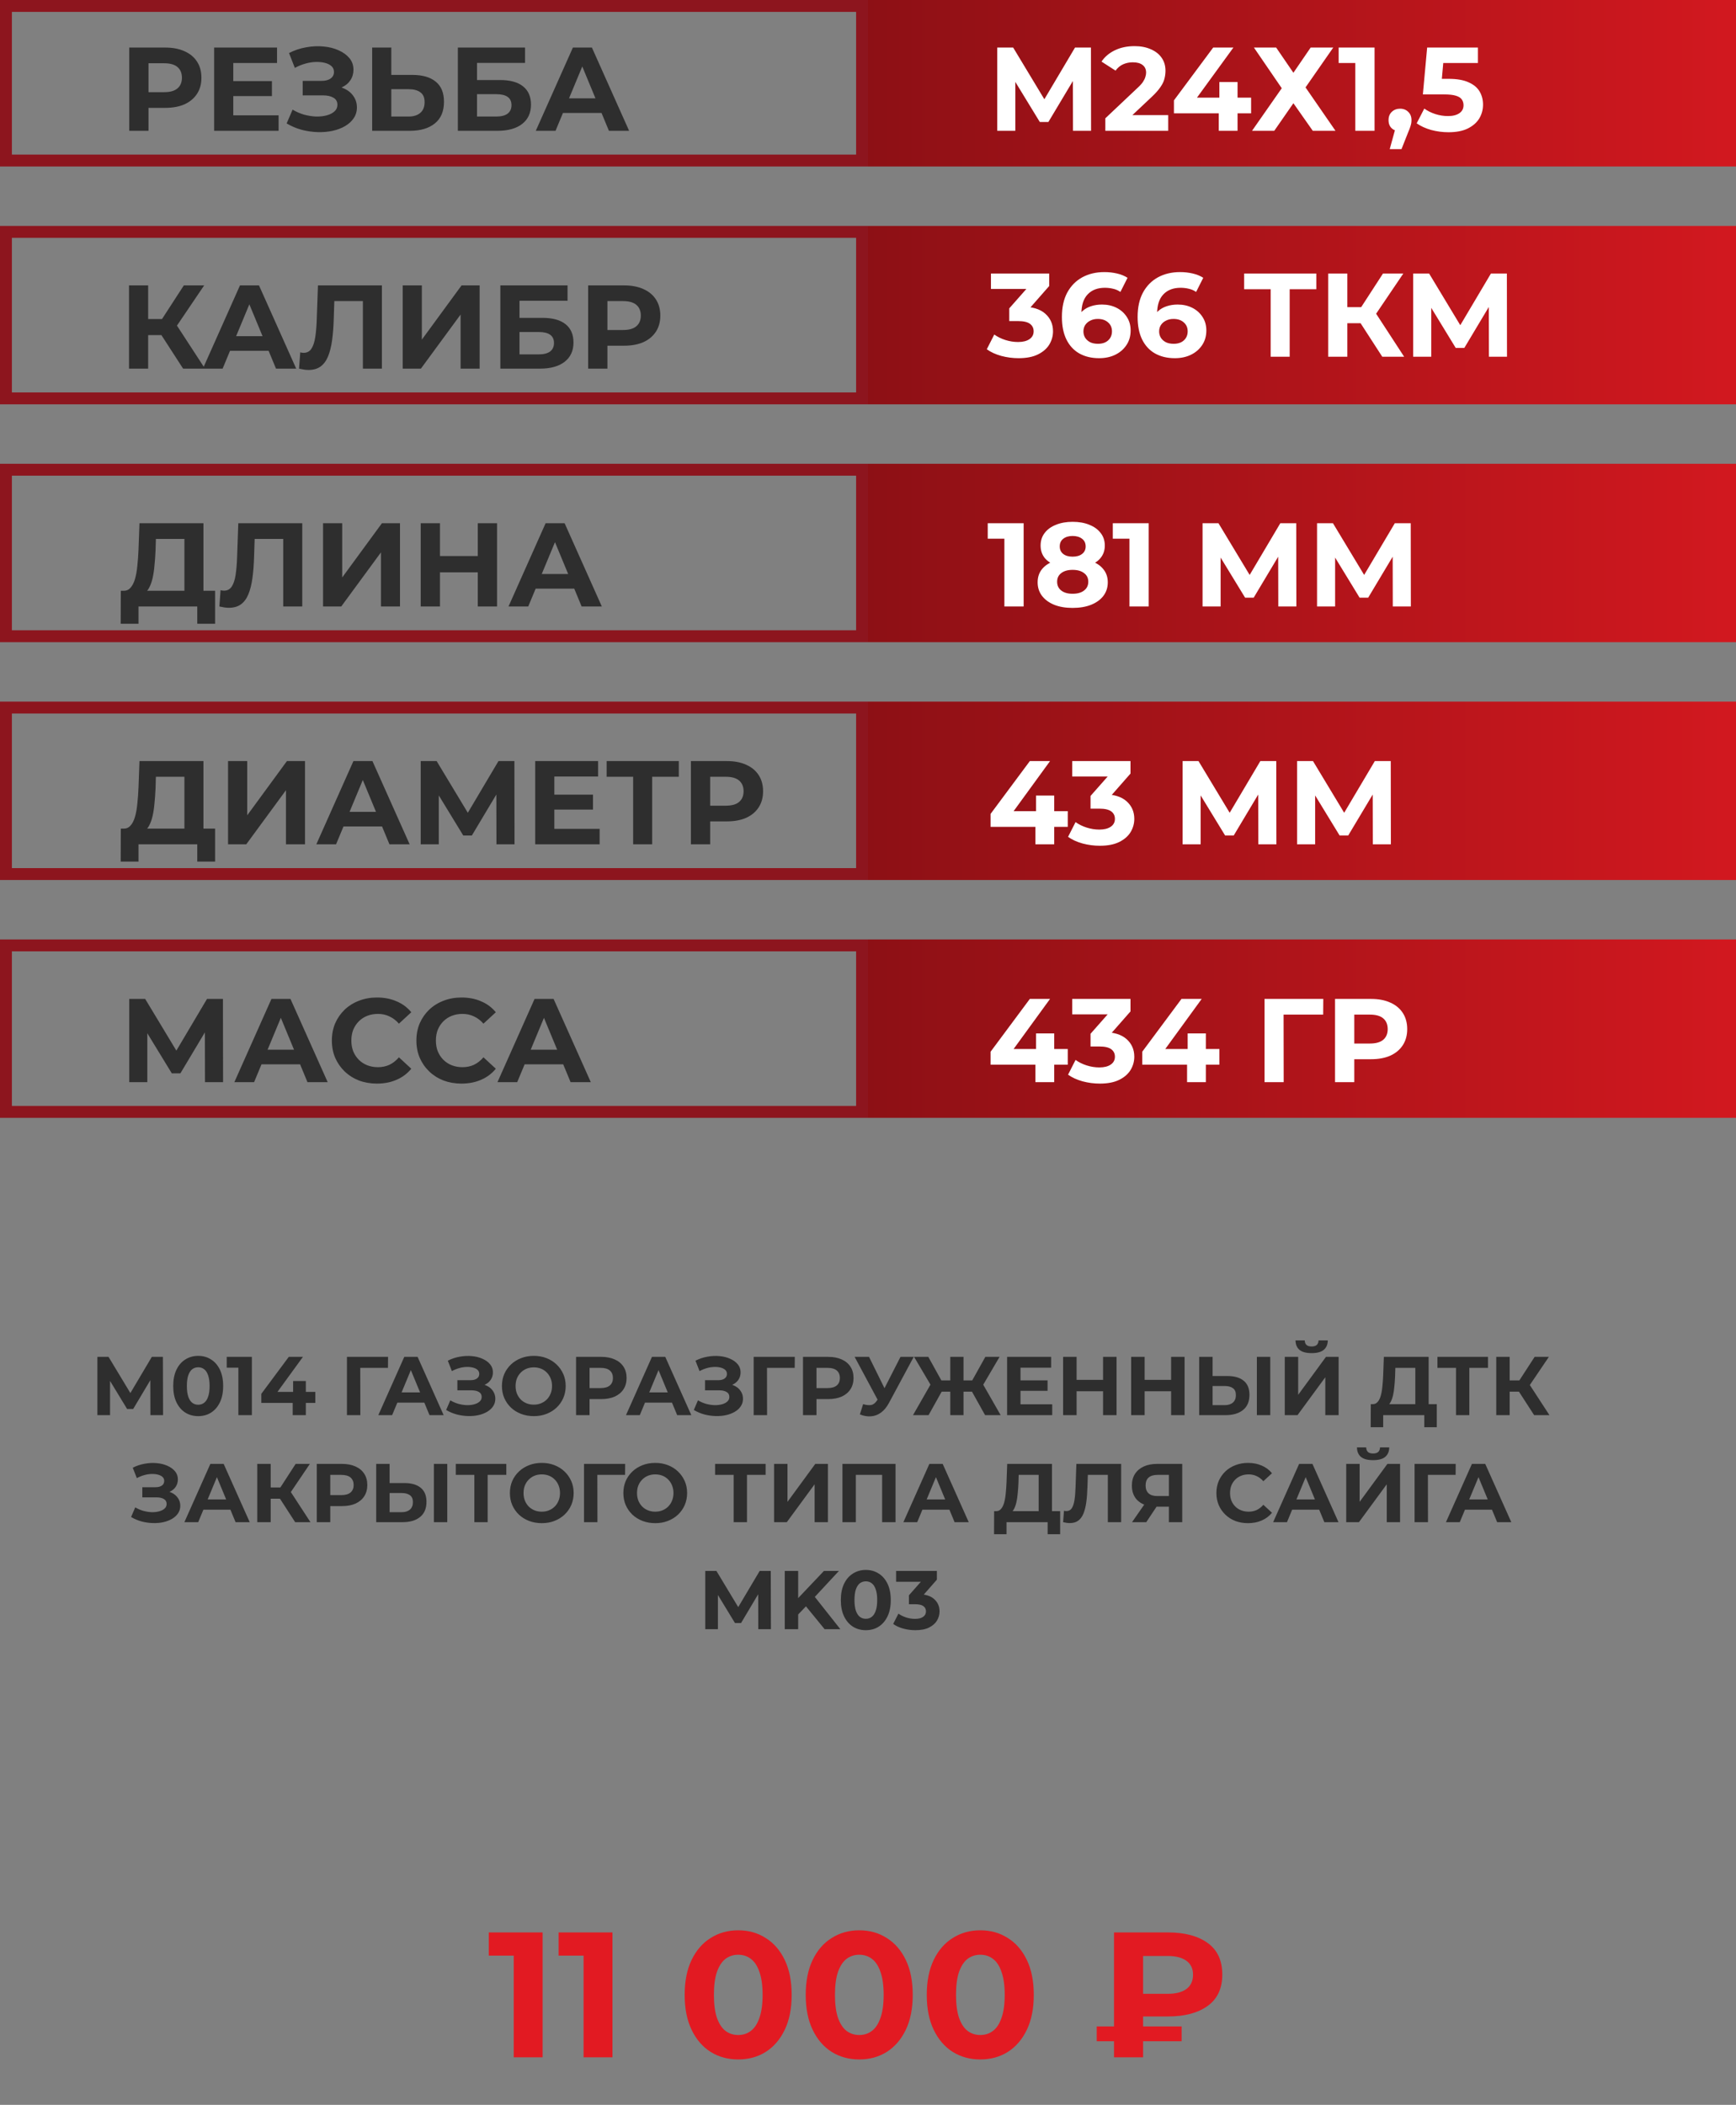 <?xml version="1.0" encoding="UTF-8"?> <svg xmlns="http://www.w3.org/2000/svg" width="146" height="177" viewBox="0 0 146 177" fill="none"><rect x="0" y="0" width="146" height="177" fill="#808080" stroke="none"/><rect x="0.5" y="0.5" width="72" height="13" stroke="#8D151E"></rect><rect x="73" width="73" height="14" fill="url(#paint0_linear_553_1021)"></rect><path d="M10.87 11V4H13.9C14.527 4 15.067 4.103 15.52 4.31C15.973 4.51 16.323 4.8 16.57 5.18C16.817 5.56 16.94 6.013 16.94 6.54C16.94 7.06 16.817 7.51 16.57 7.89C16.323 8.27 15.973 8.563 15.52 8.77C15.067 8.97 14.527 9.07 13.9 9.07H11.77L12.49 8.34V11H10.87ZM12.49 8.52L11.77 7.75H13.81C14.31 7.75 14.683 7.643 14.93 7.43C15.177 7.217 15.3 6.92 15.3 6.54C15.3 6.153 15.177 5.853 14.93 5.64C14.683 5.427 14.31 5.32 13.81 5.32H11.77L12.49 4.55V8.52ZM19.499 6.82H22.869V8.08H19.499V6.82ZM19.619 9.7H23.429V11H18.009V4H23.299V5.3H19.619V9.7ZM24.107 10.38L24.607 9.22C24.907 9.4 25.227 9.54 25.567 9.64C25.914 9.733 26.25 9.787 26.577 9.8C26.91 9.807 27.21 9.773 27.477 9.7C27.75 9.627 27.967 9.517 28.127 9.37C28.294 9.223 28.377 9.037 28.377 8.81C28.377 8.543 28.267 8.347 28.047 8.22C27.827 8.087 27.534 8.02 27.167 8.02H25.457V6.8H27.047C27.374 6.8 27.627 6.733 27.807 6.6C27.994 6.467 28.087 6.283 28.087 6.05C28.087 5.85 28.02 5.69 27.887 5.57C27.754 5.443 27.57 5.35 27.337 5.29C27.11 5.23 26.854 5.203 26.567 5.21C26.28 5.217 25.984 5.263 25.677 5.35C25.37 5.437 25.077 5.557 24.797 5.71L24.307 4.46C24.761 4.227 25.237 4.067 25.737 3.98C26.244 3.887 26.73 3.863 27.197 3.91C27.671 3.95 28.097 4.057 28.477 4.23C28.857 4.397 29.16 4.617 29.387 4.89C29.614 5.163 29.727 5.487 29.727 5.86C29.727 6.193 29.64 6.49 29.467 6.75C29.294 7.01 29.05 7.21 28.737 7.35C28.43 7.49 28.077 7.56 27.677 7.56L27.717 7.2C28.184 7.2 28.587 7.28 28.927 7.44C29.274 7.593 29.541 7.81 29.727 8.09C29.921 8.363 30.017 8.68 30.017 9.04C30.017 9.373 29.927 9.673 29.747 9.94C29.574 10.2 29.334 10.42 29.027 10.6C28.721 10.78 28.37 10.913 27.977 11C27.584 11.087 27.164 11.123 26.717 11.11C26.277 11.097 25.834 11.033 25.387 10.92C24.941 10.8 24.514 10.62 24.107 10.38ZM34.69 6.3C35.536 6.3 36.19 6.49 36.65 6.87C37.11 7.243 37.34 7.807 37.34 8.56C37.34 9.36 37.083 9.967 36.57 10.38C36.063 10.793 35.36 11 34.46 11H31.3V4H32.91V6.3H34.69ZM34.37 9.8C34.783 9.8 35.11 9.697 35.35 9.49C35.59 9.283 35.71 8.983 35.71 8.59C35.71 8.203 35.59 7.927 35.35 7.76C35.116 7.587 34.79 7.5 34.37 7.5H32.91V9.8H34.37ZM38.507 11V4H44.157V5.29H40.117V6.73H42.057C42.903 6.73 43.547 6.907 43.987 7.26C44.433 7.613 44.657 8.127 44.657 8.8C44.657 9.493 44.41 10.033 43.917 10.42C43.423 10.807 42.727 11 41.827 11H38.507ZM40.117 9.8H41.737C42.15 9.8 42.467 9.72 42.687 9.56C42.907 9.393 43.017 9.153 43.017 8.84C43.017 8.227 42.59 7.92 41.737 7.92H40.117V9.8ZM45.06 11L48.181 4H49.781L52.91 11H51.211L48.651 4.82H49.291L46.721 11H45.06ZM46.62 9.5L47.05 8.27H50.651L51.09 9.5H46.62Z" fill="#2E2E2E"></path><path d="M83.87 11V4H85.21L88.19 8.94H87.48L90.41 4H91.75L91.76 11H90.24L90.23 6.33H90.52L88.17 10.26H87.45L85.05 6.33H85.39V11H83.87ZM92.959 11V9.95L95.659 7.4C95.872 7.207 96.029 7.033 96.129 6.88C96.229 6.727 96.296 6.587 96.329 6.46C96.369 6.333 96.389 6.217 96.389 6.11C96.389 5.83 96.292 5.617 96.099 5.47C95.912 5.317 95.636 5.24 95.269 5.24C94.976 5.24 94.702 5.297 94.449 5.41C94.202 5.523 93.992 5.7 93.819 5.94L92.639 5.18C92.906 4.78 93.279 4.463 93.759 4.23C94.239 3.997 94.792 3.88 95.419 3.88C95.939 3.88 96.392 3.967 96.779 4.14C97.172 4.307 97.476 4.543 97.689 4.85C97.909 5.157 98.019 5.523 98.019 5.95C98.019 6.177 97.989 6.403 97.929 6.63C97.876 6.85 97.762 7.083 97.589 7.33C97.422 7.577 97.176 7.853 96.849 8.16L94.609 10.27L94.299 9.68H98.249V11H92.959ZM98.73 9.53V8.44L102.03 4H103.73L100.5 8.44L99.71 8.21H105.22V9.53H98.73ZM102.5 11V9.53L102.55 8.21V6.9H104.08V11H102.5ZM105.457 4H107.327L108.777 6.12L110.227 4H112.127L109.797 7.35L112.317 11H110.407L108.777 8.68L107.167 11H105.297L107.797 7.42L105.457 4ZM113.982 11V4.6L114.682 5.3H112.582V4H115.602V11H113.982ZM116.878 12.54L117.538 10.14L117.758 11.04C117.471 11.04 117.234 10.957 117.048 10.79C116.868 10.623 116.778 10.393 116.778 10.1C116.778 9.807 116.871 9.573 117.058 9.4C117.244 9.227 117.474 9.14 117.748 9.14C118.028 9.14 118.258 9.23 118.438 9.41C118.618 9.583 118.708 9.813 118.708 10.1C118.708 10.187 118.701 10.273 118.688 10.36C118.674 10.44 118.648 10.54 118.608 10.66C118.574 10.773 118.518 10.92 118.438 11.1L117.868 12.54H116.878ZM121.815 11.12C121.328 11.12 120.845 11.057 120.365 10.93C119.892 10.797 119.485 10.61 119.145 10.37L119.785 9.13C120.052 9.323 120.358 9.477 120.705 9.59C121.058 9.703 121.415 9.76 121.775 9.76C122.182 9.76 122.502 9.68 122.735 9.52C122.968 9.36 123.085 9.137 123.085 8.85C123.085 8.67 123.038 8.51 122.945 8.37C122.852 8.23 122.685 8.123 122.445 8.05C122.212 7.977 121.882 7.94 121.455 7.94H119.665L120.025 4H124.295V5.3H120.605L121.445 4.56L121.195 7.37L120.355 6.63H121.835C122.528 6.63 123.085 6.727 123.505 6.92C123.932 7.107 124.242 7.363 124.435 7.69C124.628 8.017 124.725 8.387 124.725 8.8C124.725 9.213 124.622 9.597 124.415 9.95C124.208 10.297 123.888 10.58 123.455 10.8C123.028 11.013 122.482 11.12 121.815 11.12Z" fill="white"></path><rect x="0.5" y="19.5" width="72" height="14" stroke="#8D151E"></rect><rect x="73" y="19" width="73" height="15" fill="url(#paint1_linear_553_1021)"></rect><rect x="0.5" y="39.5" width="72" height="14" stroke="#8D151E"></rect><rect x="73" y="39" width="73" height="15" fill="url(#paint2_linear_553_1021)"></rect><rect x="0.5" y="59.5" width="72" height="14" stroke="#8D151E"></rect><rect x="73" y="59" width="73" height="15" fill="url(#paint3_linear_553_1021)"></rect><rect x="0.5" y="79.5" width="72" height="14" stroke="#8D151E"></rect><rect x="73" y="79" width="73" height="15" fill="url(#paint4_linear_553_1021)"></rect><path d="M15.4 31L13.22 27.63L14.53 26.84L17.24 31H15.4ZM10.85 31V24H12.46V31H10.85ZM11.99 28.18V26.83H14.43V28.18H11.99ZM14.68 27.68L13.19 27.5L15.46 24H17.17L14.68 27.68ZM17.062 31L20.182 24H21.782L24.912 31H23.212L20.652 24.82H21.292L18.722 31H17.062ZM18.622 29.5L19.052 28.27H22.652L23.092 29.5H18.622ZM25.95 31.11C25.83 31.11 25.703 31.1 25.57 31.08C25.443 31.06 25.303 31.033 25.15 31L25.25 29.63C25.343 29.657 25.44 29.67 25.54 29.67C25.813 29.67 26.026 29.56 26.18 29.34C26.333 29.113 26.443 28.79 26.51 28.37C26.576 27.95 26.62 27.44 26.64 26.84L26.74 24H32.12V31H30.52V24.95L30.89 25.32H27.8L28.13 24.93L28.07 26.78C28.05 27.467 28.003 28.077 27.93 28.61C27.856 29.143 27.743 29.597 27.59 29.97C27.436 30.343 27.226 30.627 26.96 30.82C26.693 31.013 26.356 31.11 25.95 31.11ZM33.868 31V24H35.478V28.56L38.818 24H40.338V31H38.738V26.45L35.398 31H33.868ZM42.081 31V24H47.731V25.29H43.691V26.73H45.631C46.478 26.73 47.121 26.907 47.561 27.26C48.008 27.613 48.231 28.127 48.231 28.8C48.231 29.493 47.984 30.033 47.491 30.42C46.998 30.807 46.301 31 45.401 31H42.081ZM43.691 29.8H45.311C45.724 29.8 46.041 29.72 46.261 29.56C46.481 29.393 46.591 29.153 46.591 28.84C46.591 28.227 46.164 27.92 45.311 27.92H43.691V29.8ZM49.464 31V24H52.494C53.12 24 53.66 24.103 54.114 24.31C54.567 24.51 54.917 24.8 55.164 25.18C55.41 25.56 55.534 26.013 55.534 26.54C55.534 27.06 55.41 27.51 55.164 27.89C54.917 28.27 54.567 28.563 54.114 28.77C53.66 28.97 53.12 29.07 52.494 29.07H50.364L51.084 28.34V31H49.464ZM51.084 28.52L50.364 27.75H52.404C52.904 27.75 53.277 27.643 53.524 27.43C53.77 27.217 53.894 26.92 53.894 26.54C53.894 26.153 53.77 25.853 53.524 25.64C53.277 25.427 52.904 25.32 52.404 25.32H50.364L51.084 24.55V28.52Z" fill="#2E2E2E"></path><path d="M15.51 50.28V45.32H13.11L13.08 46.34C13.06 46.773 13.03 47.183 12.99 47.57C12.957 47.957 12.903 48.31 12.83 48.63C12.757 48.943 12.66 49.21 12.54 49.43C12.427 49.65 12.283 49.807 12.11 49.9L10.38 49.68C10.62 49.687 10.817 49.603 10.97 49.43C11.13 49.257 11.257 49.013 11.35 48.7C11.443 48.38 11.51 48.007 11.55 47.58C11.597 47.153 11.63 46.69 11.65 46.19L11.73 44H17.11V50.28H15.51ZM10.15 52.45L10.16 49.68H18.09V52.45H16.59V51H11.65V52.45H10.15ZM19.25 51.11C19.131 51.11 19.004 51.1 18.87 51.08C18.744 51.06 18.604 51.033 18.451 51L18.55 49.63C18.644 49.657 18.741 49.67 18.84 49.67C19.114 49.67 19.327 49.56 19.48 49.34C19.634 49.113 19.744 48.79 19.811 48.37C19.877 47.95 19.921 47.44 19.941 46.84L20.041 44H25.421V51H23.82V44.95L24.191 45.32H21.101L21.43 44.93L21.37 46.78C21.351 47.467 21.304 48.077 21.23 48.61C21.157 49.143 21.044 49.597 20.89 49.97C20.737 50.343 20.527 50.627 20.261 50.82C19.994 51.013 19.657 51.11 19.25 51.11ZM27.169 51V44H28.779V48.56L32.119 44H33.639V51H32.039V46.45L28.699 51H27.169ZM40.182 44H41.802V51H40.182V44ZM37.002 51H35.382V44H37.002V51ZM40.302 48.13H36.882V46.76H40.302V48.13ZM42.766 51L45.886 44H47.486L50.615 51H48.916L46.355 44.82H46.995L44.425 51H42.766ZM44.325 49.5L44.755 48.27H48.355L48.795 49.5H44.325Z" fill="#2E2E2E"></path><path d="M15.51 70.28V65.32H13.11L13.08 66.34C13.06 66.773 13.03 67.183 12.99 67.57C12.957 67.957 12.903 68.31 12.83 68.63C12.757 68.943 12.66 69.21 12.54 69.43C12.427 69.65 12.283 69.807 12.11 69.9L10.38 69.68C10.62 69.687 10.817 69.603 10.97 69.43C11.13 69.257 11.257 69.013 11.35 68.7C11.443 68.38 11.51 68.007 11.55 67.58C11.597 67.153 11.63 66.69 11.65 66.19L11.73 64H17.11V70.28H15.51ZM10.15 72.45L10.16 69.68H18.09V72.45H16.59V71H11.65V72.45H10.15ZM19.18 71V64H20.791V68.56L24.131 64H25.651V71H24.05V66.45L20.71 71H19.18ZM26.603 71L29.723 64H31.323L34.453 71H32.753L30.193 64.82H30.833L28.263 71H26.603ZM28.163 69.5L28.593 68.27H32.193L32.633 69.5H28.163ZM35.382 71V64H36.722L39.702 68.94H38.992L41.922 64H43.262L43.272 71H41.752L41.742 66.33H42.032L39.682 70.26H38.962L36.562 66.33H36.902V71H35.382ZM46.501 66.82H49.871V68.08H46.501V66.82ZM46.621 69.7H50.431V71H45.011V64H50.301V65.3H46.621V69.7ZM53.249 71V64.95L53.619 65.32H51.019V64H57.089V65.32H54.489L54.849 64.95V71H53.249ZM58.106 71V64H61.136C61.763 64 62.303 64.103 62.756 64.31C63.21 64.51 63.56 64.8 63.806 65.18C64.053 65.56 64.176 66.013 64.176 66.54C64.176 67.06 64.053 67.51 63.806 67.89C63.56 68.27 63.21 68.563 62.756 68.77C62.303 68.97 61.763 69.07 61.136 69.07H59.006L59.726 68.34V71H58.106ZM59.726 68.52L59.006 67.75H61.046C61.546 67.75 61.92 67.643 62.166 67.43C62.413 67.217 62.536 66.92 62.536 66.54C62.536 66.153 62.413 65.853 62.166 65.64C61.92 65.427 61.546 65.32 61.046 65.32H59.006L59.726 64.55V68.52Z" fill="#2E2E2E"></path><path d="M10.87 91V84H12.21L15.19 88.94H14.48L17.41 84H18.75L18.76 91H17.24L17.23 86.33H17.52L15.17 90.26H14.45L12.05 86.33H12.39V91H10.87ZM19.709 91L22.829 84H24.429L27.559 91H25.859L23.299 84.82H23.939L21.369 91H19.709ZM21.269 89.5L21.699 88.27H25.299L25.739 89.5H21.269ZM31.7 91.12C31.16 91.12 30.656 91.033 30.189 90.86C29.73 90.68 29.329 90.427 28.989 90.1C28.649 89.773 28.383 89.39 28.189 88.95C28.003 88.51 27.91 88.027 27.91 87.5C27.91 86.973 28.003 86.49 28.189 86.05C28.383 85.61 28.649 85.227 28.989 84.9C29.336 84.573 29.739 84.323 30.2 84.15C30.66 83.97 31.163 83.88 31.709 83.88C32.316 83.88 32.863 83.987 33.349 84.2C33.843 84.407 34.256 84.713 34.59 85.12L33.55 86.08C33.309 85.807 33.043 85.603 32.749 85.47C32.456 85.33 32.136 85.26 31.79 85.26C31.463 85.26 31.163 85.313 30.89 85.42C30.616 85.527 30.38 85.68 30.18 85.88C29.98 86.08 29.823 86.317 29.709 86.59C29.603 86.863 29.549 87.167 29.549 87.5C29.549 87.833 29.603 88.137 29.709 88.41C29.823 88.683 29.98 88.92 30.18 89.12C30.38 89.32 30.616 89.473 30.89 89.58C31.163 89.687 31.463 89.74 31.79 89.74C32.136 89.74 32.456 89.673 32.749 89.54C33.043 89.4 33.309 89.19 33.55 88.91L34.59 89.87C34.256 90.277 33.843 90.587 33.349 90.8C32.863 91.013 32.313 91.12 31.7 91.12ZM38.809 91.12C38.269 91.12 37.766 91.033 37.299 90.86C36.839 90.68 36.439 90.427 36.099 90.1C35.759 89.773 35.492 89.39 35.299 88.95C35.112 88.51 35.019 88.027 35.019 87.5C35.019 86.973 35.112 86.49 35.299 86.05C35.492 85.61 35.759 85.227 36.099 84.9C36.446 84.573 36.849 84.323 37.309 84.15C37.769 83.97 38.272 83.88 38.819 83.88C39.426 83.88 39.972 83.987 40.459 84.2C40.952 84.407 41.366 84.713 41.699 85.12L40.659 86.08C40.419 85.807 40.152 85.603 39.859 85.47C39.566 85.33 39.246 85.26 38.899 85.26C38.572 85.26 38.272 85.313 37.999 85.42C37.726 85.527 37.489 85.68 37.289 85.88C37.089 86.08 36.932 86.317 36.819 86.59C36.712 86.863 36.659 87.167 36.659 87.5C36.659 87.833 36.712 88.137 36.819 88.41C36.932 88.683 37.089 88.92 37.289 89.12C37.489 89.32 37.726 89.473 37.999 89.58C38.272 89.687 38.572 89.74 38.899 89.74C39.246 89.74 39.566 89.673 39.859 89.54C40.152 89.4 40.419 89.19 40.659 88.91L41.699 89.87C41.366 90.277 40.952 90.587 40.459 90.8C39.972 91.013 39.422 91.12 38.809 91.12ZM41.838 91L44.958 84H46.558L49.688 91H47.988L45.428 84.82H46.068L43.498 91H41.838ZM43.398 89.5L43.828 88.27H47.428L47.868 89.5H43.398Z" fill="#2E2E2E"></path><path d="M85.66 30.12C85.173 30.12 84.69 30.057 84.21 29.93C83.73 29.797 83.323 29.61 82.99 29.37L83.62 28.13C83.887 28.323 84.197 28.477 84.55 28.59C84.903 28.703 85.26 28.76 85.62 28.76C86.027 28.76 86.347 28.68 86.58 28.52C86.813 28.36 86.93 28.14 86.93 27.86C86.93 27.593 86.827 27.383 86.62 27.23C86.413 27.077 86.08 27 85.62 27H84.88V25.93L86.83 23.72L87.01 24.3H83.34V23H88.24V24.05L86.3 26.26L85.48 25.79H85.95C86.81 25.79 87.46 25.983 87.9 26.37C88.34 26.757 88.56 27.253 88.56 27.86C88.56 28.253 88.457 28.623 88.25 28.97C88.043 29.31 87.727 29.587 87.3 29.8C86.873 30.013 86.327 30.12 85.66 30.12ZM92.438 30.12C91.798 30.12 91.241 29.987 90.768 29.72C90.301 29.453 89.941 29.063 89.688 28.55C89.435 28.037 89.308 27.403 89.308 26.65C89.308 25.843 89.458 25.16 89.758 24.6C90.065 24.04 90.485 23.613 91.018 23.32C91.558 23.027 92.178 22.88 92.878 22.88C93.251 22.88 93.608 22.92 93.948 23C94.288 23.08 94.581 23.2 94.828 23.36L94.228 24.55C94.035 24.417 93.828 24.327 93.608 24.28C93.388 24.227 93.158 24.2 92.918 24.2C92.311 24.2 91.831 24.383 91.478 24.75C91.125 25.117 90.948 25.66 90.948 26.38C90.948 26.5 90.948 26.633 90.948 26.78C90.955 26.927 90.975 27.073 91.008 27.22L90.558 26.8C90.685 26.54 90.848 26.323 91.048 26.15C91.248 25.97 91.485 25.837 91.758 25.75C92.038 25.657 92.345 25.61 92.678 25.61C93.131 25.61 93.538 25.7 93.898 25.88C94.258 26.06 94.545 26.313 94.758 26.64C94.978 26.967 95.088 27.35 95.088 27.79C95.088 28.263 94.968 28.677 94.728 29.03C94.495 29.377 94.178 29.647 93.778 29.84C93.385 30.027 92.938 30.12 92.438 30.12ZM92.348 28.91C92.575 28.91 92.775 28.87 92.948 28.79C93.128 28.703 93.268 28.58 93.368 28.42C93.468 28.26 93.518 28.077 93.518 27.87C93.518 27.55 93.408 27.297 93.188 27.11C92.975 26.917 92.688 26.82 92.328 26.82C92.088 26.82 91.878 26.867 91.698 26.96C91.518 27.047 91.375 27.17 91.268 27.33C91.168 27.483 91.118 27.663 91.118 27.87C91.118 28.07 91.168 28.25 91.268 28.41C91.368 28.563 91.508 28.687 91.688 28.78C91.868 28.867 92.088 28.91 92.348 28.91ZM98.805 30.12C98.165 30.12 97.609 29.987 97.135 29.72C96.668 29.453 96.308 29.063 96.055 28.55C95.802 28.037 95.675 27.403 95.675 26.65C95.675 25.843 95.825 25.16 96.125 24.6C96.432 24.04 96.852 23.613 97.385 23.32C97.925 23.027 98.545 22.88 99.245 22.88C99.618 22.88 99.975 22.92 100.315 23C100.655 23.08 100.948 23.2 101.195 23.36L100.595 24.55C100.402 24.417 100.195 24.327 99.975 24.28C99.755 24.227 99.525 24.2 99.285 24.2C98.678 24.2 98.198 24.383 97.845 24.75C97.492 25.117 97.315 25.66 97.315 26.38C97.315 26.5 97.315 26.633 97.315 26.78C97.322 26.927 97.342 27.073 97.375 27.22L96.925 26.8C97.052 26.54 97.215 26.323 97.415 26.15C97.615 25.97 97.852 25.837 98.125 25.75C98.405 25.657 98.712 25.61 99.045 25.61C99.499 25.61 99.905 25.7 100.265 25.88C100.625 26.06 100.912 26.313 101.125 26.64C101.345 26.967 101.455 27.35 101.455 27.79C101.455 28.263 101.335 28.677 101.095 29.03C100.862 29.377 100.545 29.647 100.145 29.84C99.752 30.027 99.305 30.12 98.805 30.12ZM98.715 28.91C98.942 28.91 99.142 28.87 99.315 28.79C99.495 28.703 99.635 28.58 99.735 28.42C99.835 28.26 99.885 28.077 99.885 27.87C99.885 27.55 99.775 27.297 99.555 27.11C99.342 26.917 99.055 26.82 98.695 26.82C98.455 26.82 98.245 26.867 98.065 26.96C97.885 27.047 97.742 27.17 97.635 27.33C97.535 27.483 97.485 27.663 97.485 27.87C97.485 28.07 97.535 28.25 97.635 28.41C97.735 28.563 97.875 28.687 98.055 28.78C98.235 28.867 98.455 28.91 98.715 28.91ZM106.864 30V23.95L107.234 24.32H104.634V23H110.704V24.32H108.104L108.464 23.95V30H106.864ZM116.252 30L114.072 26.63L115.382 25.84L118.092 30H116.252ZM111.702 30V23H113.312V30H111.702ZM112.842 27.18V25.83H115.282V27.18H112.842ZM115.532 26.68L114.042 26.5L116.312 23H118.022L115.532 26.68ZM118.85 30V23H120.19L123.17 27.94H122.46L125.39 23H126.73L126.74 30H125.22L125.21 25.33H125.5L123.15 29.26H122.43L120.03 25.33H120.37V30H118.85Z" fill="white"></path><path d="M84.47 51V44.6L85.17 45.3H83.07V44H86.09V51H84.47ZM90.206 51.12C89.619 51.12 89.106 51.033 88.666 50.86C88.226 50.68 87.883 50.43 87.636 50.11C87.389 49.783 87.266 49.403 87.266 48.97C87.266 48.537 87.386 48.17 87.626 47.87C87.873 47.563 88.216 47.333 88.656 47.18C89.096 47.02 89.613 46.94 90.206 46.94C90.806 46.94 91.326 47.02 91.766 47.18C92.213 47.333 92.556 47.563 92.796 47.87C93.043 48.17 93.166 48.537 93.166 48.97C93.166 49.403 93.043 49.783 92.796 50.11C92.549 50.43 92.203 50.68 91.756 50.86C91.316 51.033 90.799 51.12 90.206 51.12ZM90.206 49.93C90.613 49.93 90.933 49.84 91.166 49.66C91.406 49.48 91.526 49.233 91.526 48.92C91.526 48.607 91.406 48.363 91.166 48.19C90.933 48.01 90.613 47.92 90.206 47.92C89.806 47.92 89.489 48.01 89.256 48.19C89.023 48.363 88.906 48.607 88.906 48.92C88.906 49.233 89.023 49.48 89.256 49.66C89.489 49.84 89.806 49.93 90.206 49.93ZM90.206 47.76C89.666 47.76 89.193 47.687 88.786 47.54C88.386 47.393 88.073 47.18 87.846 46.9C87.626 46.613 87.516 46.273 87.516 45.88C87.516 45.467 87.629 45.113 87.856 44.82C88.083 44.52 88.399 44.29 88.806 44.13C89.213 43.963 89.679 43.88 90.206 43.88C90.746 43.88 91.216 43.963 91.616 44.13C92.023 44.29 92.339 44.52 92.566 44.82C92.799 45.113 92.916 45.467 92.916 45.88C92.916 46.273 92.803 46.613 92.576 46.9C92.356 47.18 92.043 47.393 91.636 47.54C91.229 47.687 90.753 47.76 90.206 47.76ZM90.206 46.81C90.546 46.81 90.813 46.733 91.006 46.58C91.206 46.427 91.306 46.217 91.306 45.95C91.306 45.67 91.203 45.453 90.996 45.3C90.796 45.147 90.533 45.07 90.206 45.07C89.886 45.07 89.626 45.147 89.426 45.3C89.226 45.453 89.126 45.67 89.126 45.95C89.126 46.217 89.223 46.427 89.416 46.58C89.609 46.733 89.873 46.81 90.206 46.81ZM94.988 51V44.6L95.688 45.3H93.588V44H96.608V51H94.988ZM101.136 51V44H102.476L105.456 48.94H104.746L107.676 44H109.016L109.026 51H107.506L107.496 46.33H107.786L105.436 50.26H104.716L102.316 46.33H102.656V51H101.136ZM110.765 51V44H112.105L115.085 48.94H114.375L117.305 44H118.645L118.655 51H117.135L117.125 46.33H117.415L115.065 50.26H114.345L111.945 46.33H112.285V51H110.765Z" fill="white"></path><path d="M83.31 69.53V68.44L86.61 64H88.31L85.08 68.44L84.29 68.21H89.8V69.53H83.31ZM87.08 71V69.53L87.13 68.21V66.9H88.66V71H87.08ZM92.496 71.12C92.009 71.12 91.526 71.057 91.046 70.93C90.566 70.797 90.159 70.61 89.826 70.37L90.456 69.13C90.723 69.323 91.033 69.477 91.386 69.59C91.739 69.703 92.096 69.76 92.456 69.76C92.863 69.76 93.183 69.68 93.416 69.52C93.649 69.36 93.766 69.14 93.766 68.86C93.766 68.593 93.663 68.383 93.456 68.23C93.249 68.077 92.916 68 92.456 68H91.716V66.93L93.666 64.72L93.846 65.3H90.176V64H95.076V65.05L93.136 67.26L92.316 66.79H92.786C93.646 66.79 94.296 66.983 94.736 67.37C95.176 67.757 95.396 68.253 95.396 68.86C95.396 69.253 95.293 69.623 95.086 69.97C94.879 70.31 94.563 70.587 94.136 70.8C93.709 71.013 93.163 71.12 92.496 71.12ZM99.456 71V64H100.796L103.776 68.94H103.066L105.996 64H107.336L107.346 71H105.826L105.816 66.33H106.106L103.756 70.26H103.036L100.636 66.33H100.976V71H99.456ZM109.085 71V64H110.425L113.405 68.94H112.695L115.625 64H116.965L116.975 71H115.455L115.445 66.33H115.735L113.385 70.26H112.665L110.265 66.33H110.605V71H109.085Z" fill="white"></path><path d="M83.31 89.53V88.44L86.61 84H88.31L85.08 88.44L84.29 88.21H89.8V89.53H83.31ZM87.08 91V89.53L87.13 88.21V86.9H88.66V91H87.08ZM92.496 91.12C92.009 91.12 91.526 91.057 91.046 90.93C90.566 90.797 90.159 90.61 89.826 90.37L90.456 89.13C90.723 89.323 91.033 89.477 91.386 89.59C91.739 89.703 92.096 89.76 92.456 89.76C92.863 89.76 93.183 89.68 93.416 89.52C93.649 89.36 93.766 89.14 93.766 88.86C93.766 88.593 93.663 88.383 93.456 88.23C93.249 88.077 92.916 88 92.456 88H91.716V86.93L93.666 84.72L93.846 85.3H90.176V84H95.076V85.05L93.136 87.26L92.316 86.79H92.786C93.646 86.79 94.296 86.983 94.736 87.37C95.176 87.757 95.396 88.253 95.396 88.86C95.396 89.253 95.293 89.623 95.086 89.97C94.879 90.31 94.563 90.587 94.136 90.8C93.709 91.013 93.163 91.12 92.496 91.12ZM96.064 89.53V88.44L99.364 84H101.064L97.834 88.44L97.044 88.21H102.554V89.53H96.064ZM99.834 91V89.53L99.884 88.21V86.9H101.414V91H99.834ZM106.35 91V84H111.29L111.28 85.32H107.58L107.95 84.95L107.96 91H106.35ZM112.278 91V84H115.308C115.935 84 116.475 84.103 116.928 84.31C117.382 84.51 117.732 84.8 117.978 85.18C118.225 85.56 118.348 86.013 118.348 86.54C118.348 87.06 118.225 87.51 117.978 87.89C117.732 88.27 117.382 88.563 116.928 88.77C116.475 88.97 115.935 89.07 115.308 89.07H113.178L113.898 88.34V91H112.278ZM113.898 88.52L113.178 87.75H115.218C115.718 87.75 116.092 87.643 116.338 87.43C116.585 87.217 116.708 86.92 116.708 86.54C116.708 86.153 116.585 85.853 116.338 85.64C116.092 85.427 115.718 85.32 115.218 85.32H113.178L113.898 84.55V88.52Z" fill="white"></path><path d="M8.191 119V114.1H9.129L11.215 117.558H10.718L12.769 114.1H13.7L13.714 119H12.65L12.643 115.731H12.839L11.201 118.482H10.69L9.017 115.731H9.255V119H8.191ZM16.668 119.084C16.267 119.084 15.908 118.986 15.59 118.79C15.273 118.589 15.023 118.3 14.841 117.922C14.659 117.544 14.568 117.087 14.568 116.55C14.568 116.013 14.659 115.556 14.841 115.178C15.023 114.8 15.273 114.513 15.59 114.317C15.908 114.116 16.267 114.016 16.668 114.016C17.074 114.016 17.434 114.116 17.746 114.317C18.064 114.513 18.313 114.8 18.495 115.178C18.677 115.556 18.768 116.013 18.768 116.55C18.768 117.087 18.677 117.544 18.495 117.922C18.313 118.3 18.064 118.589 17.746 118.79C17.434 118.986 17.074 119.084 16.668 119.084ZM16.668 118.125C16.86 118.125 17.025 118.071 17.165 117.964C17.31 117.857 17.422 117.686 17.501 117.453C17.585 117.22 17.627 116.919 17.627 116.55C17.627 116.181 17.585 115.88 17.501 115.647C17.422 115.414 17.31 115.243 17.165 115.136C17.025 115.029 16.86 114.975 16.668 114.975C16.482 114.975 16.316 115.029 16.171 115.136C16.031 115.243 15.919 115.414 15.835 115.647C15.756 115.88 15.716 116.181 15.716 116.55C15.716 116.919 15.756 117.22 15.835 117.453C15.919 117.686 16.031 117.857 16.171 117.964C16.316 118.071 16.482 118.125 16.668 118.125ZM20.048 119V114.52L20.538 115.01H19.068V114.1H21.182V119H20.048ZM21.977 117.971V117.208L24.287 114.1H25.477L23.216 117.208L22.663 117.047H26.52V117.971H21.977ZM24.616 119V117.971L24.651 117.047V116.13H25.722V119H24.616ZM29.178 119V114.1H32.636L32.629 115.024H30.039L30.298 114.765L30.305 119H29.178ZM31.817 119L34.001 114.1H35.121L37.312 119H36.122L34.33 114.674H34.778L32.979 119H31.817ZM32.909 117.95L33.21 117.089H35.73L36.038 117.95H32.909ZM37.521 118.566L37.871 117.754C38.081 117.88 38.305 117.978 38.543 118.048C38.786 118.113 39.021 118.151 39.25 118.16C39.483 118.165 39.693 118.141 39.88 118.09C40.071 118.039 40.223 117.962 40.335 117.859C40.452 117.756 40.51 117.626 40.51 117.467C40.51 117.28 40.433 117.143 40.279 117.054C40.125 116.961 39.92 116.914 39.663 116.914H38.466V116.06H39.579C39.808 116.06 39.985 116.013 40.111 115.92C40.242 115.827 40.307 115.698 40.307 115.535C40.307 115.395 40.26 115.283 40.167 115.199C40.074 115.11 39.945 115.045 39.782 115.003C39.623 114.961 39.444 114.942 39.243 114.947C39.042 114.952 38.835 114.984 38.62 115.045C38.405 115.106 38.2 115.19 38.004 115.297L37.661 114.422C37.978 114.259 38.312 114.147 38.662 114.086C39.017 114.021 39.357 114.004 39.684 114.037C40.015 114.065 40.314 114.14 40.58 114.261C40.846 114.378 41.058 114.532 41.217 114.723C41.376 114.914 41.455 115.141 41.455 115.402C41.455 115.635 41.394 115.843 41.273 116.025C41.152 116.207 40.981 116.347 40.762 116.445C40.547 116.543 40.3 116.592 40.02 116.592L40.048 116.34C40.375 116.34 40.657 116.396 40.895 116.508C41.138 116.615 41.324 116.767 41.455 116.963C41.59 117.154 41.658 117.376 41.658 117.628C41.658 117.861 41.595 118.071 41.469 118.258C41.348 118.44 41.18 118.594 40.965 118.72C40.75 118.846 40.505 118.939 40.23 119C39.955 119.061 39.661 119.086 39.348 119.077C39.04 119.068 38.73 119.023 38.417 118.944C38.104 118.86 37.806 118.734 37.521 118.566ZM44.901 119.084C44.513 119.084 44.154 119.021 43.823 118.895C43.496 118.769 43.211 118.592 42.969 118.363C42.731 118.134 42.544 117.866 42.409 117.558C42.278 117.25 42.213 116.914 42.213 116.55C42.213 116.186 42.278 115.85 42.409 115.542C42.544 115.234 42.733 114.966 42.976 114.737C43.218 114.508 43.503 114.331 43.83 114.205C44.156 114.079 44.511 114.016 44.894 114.016C45.281 114.016 45.636 114.079 45.958 114.205C46.284 114.331 46.567 114.508 46.805 114.737C47.047 114.966 47.236 115.234 47.372 115.542C47.507 115.845 47.575 116.181 47.575 116.55C47.575 116.914 47.507 117.252 47.372 117.565C47.236 117.873 47.047 118.141 46.805 118.37C46.567 118.594 46.284 118.769 45.958 118.895C45.636 119.021 45.283 119.084 44.901 119.084ZM44.894 118.118C45.113 118.118 45.314 118.081 45.496 118.006C45.682 117.931 45.846 117.824 45.986 117.684C46.126 117.544 46.233 117.378 46.308 117.187C46.387 116.996 46.427 116.783 46.427 116.55C46.427 116.317 46.387 116.104 46.308 115.913C46.233 115.722 46.126 115.556 45.986 115.416C45.85 115.276 45.689 115.169 45.503 115.094C45.316 115.019 45.113 114.982 44.894 114.982C44.674 114.982 44.471 115.019 44.285 115.094C44.103 115.169 43.942 115.276 43.802 115.416C43.662 115.556 43.552 115.722 43.473 115.913C43.398 116.104 43.361 116.317 43.361 116.55C43.361 116.779 43.398 116.991 43.473 117.187C43.552 117.378 43.659 117.544 43.795 117.684C43.935 117.824 44.098 117.931 44.285 118.006C44.471 118.081 44.674 118.118 44.894 118.118ZM48.448 119V114.1H50.569C51.008 114.1 51.386 114.172 51.703 114.317C52.021 114.457 52.266 114.66 52.438 114.926C52.611 115.192 52.697 115.509 52.697 115.878C52.697 116.242 52.611 116.557 52.438 116.823C52.266 117.089 52.021 117.294 51.703 117.439C51.386 117.579 51.008 117.649 50.569 117.649H49.078L49.582 117.138V119H48.448ZM49.582 117.264L49.078 116.725H50.506C50.856 116.725 51.118 116.65 51.29 116.501C51.463 116.352 51.549 116.144 51.549 115.878C51.549 115.607 51.463 115.397 51.29 115.248C51.118 115.099 50.856 115.024 50.506 115.024H49.078L49.582 114.485V117.264ZM52.646 119L54.83 114.1H55.95L58.141 119H56.951L55.159 114.674H55.607L53.808 119H52.646ZM53.738 117.95L54.039 117.089H56.559L56.867 117.95H53.738ZM58.35 118.566L58.7 117.754C58.91 117.88 59.134 117.978 59.372 118.048C59.615 118.113 59.85 118.151 60.079 118.16C60.312 118.165 60.523 118.141 60.709 118.09C60.901 118.039 61.052 117.962 61.164 117.859C61.281 117.756 61.339 117.626 61.339 117.467C61.339 117.28 61.262 117.143 61.108 117.054C60.954 116.961 60.749 116.914 60.492 116.914H59.295V116.06H60.408C60.637 116.06 60.814 116.013 60.94 115.92C61.071 115.827 61.136 115.698 61.136 115.535C61.136 115.395 61.09 115.283 60.996 115.199C60.903 115.11 60.775 115.045 60.611 115.003C60.453 114.961 60.273 114.942 60.072 114.947C59.871 114.952 59.664 114.984 59.449 115.045C59.234 115.106 59.029 115.19 58.833 115.297L58.49 114.422C58.807 114.259 59.141 114.147 59.491 114.086C59.846 114.021 60.187 114.004 60.513 114.037C60.844 114.065 61.143 114.14 61.409 114.261C61.675 114.378 61.888 114.532 62.046 114.723C62.205 114.914 62.284 115.141 62.284 115.402C62.284 115.635 62.224 115.843 62.102 116.025C61.981 116.207 61.81 116.347 61.591 116.445C61.377 116.543 61.129 116.592 60.849 116.592L60.877 116.34C61.204 116.34 61.486 116.396 61.724 116.508C61.967 116.615 62.154 116.767 62.284 116.963C62.419 117.154 62.487 117.376 62.487 117.628C62.487 117.861 62.424 118.071 62.298 118.258C62.177 118.44 62.009 118.594 61.794 118.72C61.58 118.846 61.334 118.939 61.059 119C60.784 119.061 60.49 119.086 60.177 119.077C59.869 119.068 59.559 119.023 59.246 118.944C58.934 118.86 58.635 118.734 58.35 118.566ZM63.385 119V114.1H66.843L66.836 115.024H64.246L64.505 114.765L64.512 119H63.385ZM67.534 119V114.1H69.655C70.094 114.1 70.472 114.172 70.789 114.317C71.107 114.457 71.352 114.66 71.524 114.926C71.697 115.192 71.783 115.509 71.783 115.878C71.783 116.242 71.697 116.557 71.524 116.823C71.352 117.089 71.107 117.294 70.789 117.439C70.472 117.579 70.094 117.649 69.655 117.649H68.164L68.668 117.138V119H67.534ZM68.668 117.264L68.164 116.725H69.592C69.942 116.725 70.204 116.65 70.376 116.501C70.549 116.352 70.635 116.144 70.635 115.878C70.635 115.607 70.549 115.397 70.376 115.248C70.204 115.099 69.942 115.024 69.592 115.024H68.164L68.668 114.485V117.264ZM72.59 118.076C72.861 118.155 73.087 118.179 73.269 118.146C73.456 118.109 73.621 117.978 73.766 117.754L74.004 117.397L74.109 117.278L75.733 114.1H76.846L74.76 117.978C74.573 118.328 74.352 118.596 74.095 118.783C73.843 118.97 73.565 119.075 73.262 119.098C72.959 119.126 72.644 119.072 72.317 118.937L72.59 118.076ZM74.088 118.223L71.876 114.1H73.087L74.711 117.39L74.088 118.223ZM82.847 119L81.531 116.641L82.49 116.088L84.156 119H82.847ZM80.698 117.026V116.081H82.224V117.026H80.698ZM82.553 116.676L81.503 116.55L82.868 114.1H84.065L82.553 116.676ZM78.094 119H76.785L78.451 116.088L79.41 116.641L78.094 119ZM81.034 119H79.921V114.1H81.034V119ZM80.25 117.026H78.717V116.081H80.25V117.026ZM78.395 116.676L76.876 114.1H78.073L79.431 116.55L78.395 116.676ZM85.742 116.074H88.101V116.956H85.742V116.074ZM85.826 118.09H88.493V119H84.699V114.1H88.402V115.01H85.826V118.09ZM92.769 114.1H93.903V119H92.769V114.1ZM90.543 119H89.409V114.1H90.543V119ZM92.853 116.991H90.459V116.032H92.853V116.991ZM98.491 114.1H99.625V119H98.491V114.1ZM96.265 119H95.131V114.1H96.265V119ZM98.575 116.991H96.181V116.032H98.575V116.991ZM103.226 115.71C103.818 115.71 104.276 115.843 104.598 116.109C104.92 116.37 105.081 116.765 105.081 117.292C105.081 117.852 104.901 118.277 104.542 118.566C104.187 118.855 103.695 119 103.065 119H100.853V114.1H101.98V115.71H103.226ZM103.002 118.16C103.291 118.16 103.52 118.088 103.688 117.943C103.856 117.798 103.94 117.588 103.94 117.313C103.94 117.042 103.856 116.849 103.688 116.732C103.524 116.611 103.296 116.55 103.002 116.55H101.98V118.16H103.002ZM105.704 119V114.1H106.831V119H105.704ZM108.051 119V114.1H109.178V117.292L111.516 114.1H112.58V119H111.46V115.815L109.122 119H108.051ZM110.312 113.785C109.845 113.785 109.502 113.692 109.283 113.505C109.068 113.318 108.959 113.055 108.954 112.714H109.731C109.736 112.882 109.785 113.01 109.878 113.099C109.976 113.183 110.121 113.225 110.312 113.225C110.499 113.225 110.641 113.183 110.739 113.099C110.837 113.01 110.888 112.882 110.893 112.714H111.67C111.665 113.055 111.553 113.318 111.334 113.505C111.115 113.692 110.774 113.785 110.312 113.785ZM119.03 118.496V115.024H117.35L117.329 115.738C117.315 116.041 117.294 116.328 117.266 116.599C117.243 116.87 117.206 117.117 117.154 117.341C117.103 117.56 117.035 117.747 116.951 117.901C116.872 118.055 116.772 118.165 116.65 118.23L115.439 118.076C115.607 118.081 115.745 118.022 115.852 117.901C115.964 117.78 116.053 117.609 116.118 117.39C116.184 117.166 116.23 116.905 116.258 116.606C116.291 116.307 116.314 115.983 116.328 115.633L116.384 114.1H120.15V118.496H119.03ZM115.278 120.015L115.285 118.076H120.836V120.015H119.786V119H116.328V120.015H115.278ZM122.452 119V114.765L122.711 115.024H120.891V114.1H125.14V115.024H123.32L123.572 114.765V119H122.452ZM129.023 119L127.497 116.641L128.414 116.088L130.311 119H129.023ZM125.838 119V114.1H126.965V119H125.838ZM126.636 117.026V116.081H128.344V117.026H126.636ZM128.519 116.676L127.476 116.55L129.065 114.1H130.262L128.519 116.676ZM11.025 127.566L11.375 126.754C11.585 126.88 11.809 126.978 12.047 127.048C12.29 127.113 12.525 127.151 12.754 127.16C12.987 127.165 13.197 127.141 13.384 127.09C13.575 127.039 13.727 126.962 13.839 126.859C13.956 126.756 14.014 126.626 14.014 126.467C14.014 126.28 13.937 126.143 13.783 126.054C13.629 125.961 13.424 125.914 13.167 125.914H11.97V125.06H13.083C13.312 125.06 13.489 125.013 13.615 124.92C13.746 124.827 13.811 124.698 13.811 124.535C13.811 124.395 13.764 124.283 13.671 124.199C13.578 124.11 13.449 124.045 13.286 124.003C13.127 123.961 12.948 123.942 12.747 123.947C12.546 123.952 12.339 123.984 12.124 124.045C11.909 124.106 11.704 124.19 11.508 124.297L11.165 123.422C11.482 123.259 11.816 123.147 12.166 123.086C12.521 123.021 12.861 123.004 13.188 123.037C13.519 123.065 13.818 123.14 14.084 123.261C14.35 123.378 14.562 123.532 14.721 123.723C14.88 123.914 14.959 124.141 14.959 124.402C14.959 124.635 14.898 124.843 14.777 125.025C14.656 125.207 14.485 125.347 14.266 125.445C14.051 125.543 13.804 125.592 13.524 125.592L13.552 125.34C13.879 125.34 14.161 125.396 14.399 125.508C14.642 125.615 14.828 125.767 14.959 125.963C15.094 126.154 15.162 126.376 15.162 126.628C15.162 126.861 15.099 127.071 14.973 127.258C14.852 127.44 14.684 127.594 14.469 127.72C14.254 127.846 14.009 127.939 13.734 128C13.459 128.061 13.165 128.086 12.852 128.077C12.544 128.068 12.234 128.023 11.921 127.944C11.608 127.86 11.31 127.734 11.025 127.566ZM15.507 128L17.691 123.1H18.811L21.002 128H19.812L18.02 123.674H18.468L16.669 128H15.507ZM16.599 126.95L16.9 126.089H19.42L19.728 126.95H16.599ZM24.823 128L23.297 125.641L24.213 125.088L26.11 128H24.823ZM21.637 128V123.1H22.765V128H21.637ZM22.436 126.026V125.081H24.143V126.026H22.436ZM24.319 125.676L23.276 125.55L24.864 123.1H26.061L24.319 125.676ZM26.642 128V123.1H28.763C29.201 123.1 29.579 123.172 29.897 123.317C30.214 123.457 30.459 123.66 30.632 123.926C30.804 124.192 30.891 124.509 30.891 124.878C30.891 125.242 30.804 125.557 30.632 125.823C30.459 126.089 30.214 126.294 29.897 126.439C29.579 126.579 29.201 126.649 28.763 126.649H27.272L27.776 126.138V128H26.642ZM27.776 126.264L27.272 125.725H28.7C29.05 125.725 29.311 125.65 29.484 125.501C29.656 125.352 29.743 125.144 29.743 124.878C29.743 124.607 29.656 124.397 29.484 124.248C29.311 124.099 29.05 124.024 28.7 124.024H27.272L27.776 123.485V126.264ZM34.012 124.71C34.605 124.71 35.062 124.843 35.384 125.109C35.706 125.37 35.867 125.765 35.867 126.292C35.867 126.852 35.687 127.277 35.328 127.566C34.973 127.855 34.481 128 33.851 128H31.639V123.1H32.766V124.71H34.012ZM33.788 127.16C34.077 127.16 34.306 127.088 34.474 126.943C34.642 126.798 34.726 126.588 34.726 126.313C34.726 126.042 34.642 125.849 34.474 125.732C34.31 125.611 34.082 125.55 33.788 125.55H32.766V127.16H33.788ZM36.49 128V123.1H37.617V128H36.49ZM39.894 128V123.765L40.153 124.024H38.333V123.1H42.582V124.024H40.762L41.014 123.765V128H39.894ZM45.571 128.084C45.183 128.084 44.824 128.021 44.493 127.895C44.166 127.769 43.881 127.592 43.639 127.363C43.401 127.134 43.214 126.866 43.079 126.558C42.948 126.25 42.883 125.914 42.883 125.55C42.883 125.186 42.948 124.85 43.079 124.542C43.214 124.234 43.403 123.966 43.646 123.737C43.888 123.508 44.173 123.331 44.5 123.205C44.826 123.079 45.181 123.016 45.564 123.016C45.951 123.016 46.306 123.079 46.628 123.205C46.954 123.331 47.237 123.508 47.475 123.737C47.717 123.966 47.906 124.234 48.042 124.542C48.177 124.845 48.245 125.181 48.245 125.55C48.245 125.914 48.177 126.252 48.042 126.565C47.906 126.873 47.717 127.141 47.475 127.37C47.237 127.594 46.954 127.769 46.628 127.895C46.306 128.021 45.953 128.084 45.571 128.084ZM45.564 127.118C45.783 127.118 45.984 127.081 46.166 127.006C46.352 126.931 46.516 126.824 46.656 126.684C46.796 126.544 46.903 126.378 46.978 126.187C47.057 125.996 47.097 125.783 47.097 125.55C47.097 125.317 47.057 125.104 46.978 124.913C46.903 124.722 46.796 124.556 46.656 124.416C46.52 124.276 46.359 124.169 46.173 124.094C45.986 124.019 45.783 123.982 45.564 123.982C45.344 123.982 45.141 124.019 44.955 124.094C44.773 124.169 44.612 124.276 44.472 124.416C44.332 124.556 44.222 124.722 44.143 124.913C44.068 125.104 44.031 125.317 44.031 125.55C44.031 125.779 44.068 125.991 44.143 126.187C44.222 126.378 44.329 126.544 44.465 126.684C44.605 126.824 44.768 126.931 44.955 127.006C45.141 127.081 45.344 127.118 45.564 127.118ZM49.118 128V123.1H52.576L52.569 124.024H49.979L50.238 123.765L50.245 128H49.118ZM55.114 128.084C54.726 128.084 54.367 128.021 54.036 127.895C53.709 127.769 53.424 127.592 53.182 127.363C52.944 127.134 52.757 126.866 52.622 126.558C52.491 126.25 52.426 125.914 52.426 125.55C52.426 125.186 52.491 124.85 52.622 124.542C52.757 124.234 52.946 123.966 53.189 123.737C53.431 123.508 53.716 123.331 54.043 123.205C54.369 123.079 54.724 123.016 55.107 123.016C55.494 123.016 55.849 123.079 56.171 123.205C56.497 123.331 56.78 123.508 57.018 123.737C57.26 123.966 57.449 124.234 57.585 124.542C57.72 124.845 57.788 125.181 57.788 125.55C57.788 125.914 57.72 126.252 57.585 126.565C57.449 126.873 57.26 127.141 57.018 127.37C56.78 127.594 56.497 127.769 56.171 127.895C55.849 128.021 55.496 128.084 55.114 128.084ZM55.107 127.118C55.326 127.118 55.527 127.081 55.709 127.006C55.895 126.931 56.059 126.824 56.199 126.684C56.339 126.544 56.446 126.378 56.521 126.187C56.6 125.996 56.64 125.783 56.64 125.55C56.64 125.317 56.6 125.104 56.521 124.913C56.446 124.722 56.339 124.556 56.199 124.416C56.063 124.276 55.902 124.169 55.716 124.094C55.529 124.019 55.326 123.982 55.107 123.982C54.887 123.982 54.684 124.019 54.498 124.094C54.316 124.169 54.155 124.276 54.015 124.416C53.875 124.556 53.765 124.722 53.686 124.913C53.611 125.104 53.574 125.317 53.574 125.55C53.574 125.779 53.611 125.991 53.686 126.187C53.765 126.378 53.872 126.544 54.008 126.684C54.148 126.824 54.311 126.931 54.498 127.006C54.684 127.081 54.887 127.118 55.107 127.118ZM61.701 128V123.765L61.96 124.024H60.14V123.1H64.389V124.024H62.569L62.821 123.765V128H61.701ZM65.101 128V123.1H66.228V126.292L68.566 123.1H69.63V128H68.51V124.815L66.172 128H65.101ZM70.85 128V123.1H75.316V128H74.189V123.765L74.448 124.024H71.718L71.977 123.765V128H70.85ZM75.977 128L78.161 123.1H79.281L81.472 128H80.282L78.49 123.674H78.938L77.139 128H75.977ZM77.069 126.95L77.37 126.089H79.89L80.198 126.95H77.069ZM87.353 127.496V124.024H85.673L85.652 124.738C85.638 125.041 85.617 125.328 85.589 125.599C85.565 125.87 85.528 126.117 85.477 126.341C85.425 126.56 85.358 126.747 85.274 126.901C85.194 127.055 85.094 127.165 84.973 127.23L83.762 127.076C83.93 127.081 84.067 127.022 84.175 126.901C84.287 126.78 84.375 126.609 84.441 126.39C84.506 126.166 84.553 125.905 84.581 125.606C84.613 125.307 84.637 124.983 84.651 124.633L84.707 123.1H88.473V127.496H87.353ZM83.601 129.015L83.608 127.076H89.159V129.015H88.109V128H84.651V129.015H83.601ZM89.971 128.077C89.887 128.077 89.798 128.07 89.705 128.056C89.616 128.042 89.518 128.023 89.411 128L89.481 127.041C89.546 127.06 89.614 127.069 89.684 127.069C89.875 127.069 90.025 126.992 90.132 126.838C90.239 126.679 90.316 126.453 90.363 126.159C90.41 125.865 90.44 125.508 90.454 125.088L90.524 123.1H94.29V128H93.17V123.765L93.429 124.024H91.266L91.497 123.751L91.455 125.046C91.441 125.527 91.408 125.954 91.357 126.327C91.306 126.7 91.226 127.018 91.119 127.279C91.012 127.54 90.865 127.739 90.678 127.874C90.491 128.009 90.256 128.077 89.971 128.077ZM98.307 128V126.453L98.587 126.698H97.243C96.818 126.698 96.452 126.628 96.144 126.488C95.836 126.348 95.6 126.145 95.437 125.879C95.273 125.613 95.192 125.296 95.192 124.927C95.192 124.544 95.278 124.218 95.451 123.947C95.628 123.672 95.876 123.462 96.193 123.317C96.51 123.172 96.883 123.1 97.313 123.1H99.427V128H98.307ZM95.206 128L96.424 126.243H97.572L96.403 128H95.206ZM98.307 126.089V123.73L98.587 124.024H97.341C97.019 124.024 96.772 124.099 96.599 124.248C96.431 124.397 96.347 124.619 96.347 124.913C96.347 125.198 96.428 125.417 96.592 125.571C96.755 125.725 96.996 125.802 97.313 125.802H98.587L98.307 126.089ZM104.954 128.084C104.576 128.084 104.223 128.023 103.897 127.902C103.575 127.776 103.295 127.599 103.057 127.37C102.819 127.141 102.632 126.873 102.497 126.565C102.366 126.257 102.301 125.919 102.301 125.55C102.301 125.181 102.366 124.843 102.497 124.535C102.632 124.227 102.819 123.959 103.057 123.73C103.299 123.501 103.582 123.326 103.904 123.205C104.226 123.079 104.578 123.016 104.961 123.016C105.385 123.016 105.768 123.091 106.109 123.24C106.454 123.385 106.743 123.599 106.977 123.884L106.249 124.556C106.081 124.365 105.894 124.222 105.689 124.129C105.483 124.031 105.259 123.982 105.017 123.982C104.788 123.982 104.578 124.019 104.387 124.094C104.195 124.169 104.03 124.276 103.89 124.416C103.75 124.556 103.64 124.722 103.561 124.913C103.486 125.104 103.449 125.317 103.449 125.55C103.449 125.783 103.486 125.996 103.561 126.187C103.64 126.378 103.75 126.544 103.89 126.684C104.03 126.824 104.195 126.931 104.387 127.006C104.578 127.081 104.788 127.118 105.017 127.118C105.259 127.118 105.483 127.071 105.689 126.978C105.894 126.88 106.081 126.733 106.249 126.537L106.977 127.209C106.743 127.494 106.454 127.711 106.109 127.86C105.768 128.009 105.383 128.084 104.954 128.084ZM107.074 128L109.258 123.1H110.378L112.569 128H111.379L109.587 123.674H110.035L108.236 128H107.074ZM108.166 126.95L108.467 126.089H110.987L111.295 126.95H108.166ZM113.219 128V123.1H114.346V126.292L116.684 123.1H117.748V128H116.628V124.815L114.29 128H113.219ZM115.48 122.785C115.013 122.785 114.67 122.692 114.451 122.505C114.236 122.318 114.127 122.055 114.122 121.714H114.899C114.904 121.882 114.953 122.01 115.046 122.099C115.144 122.183 115.289 122.225 115.48 122.225C115.667 122.225 115.809 122.183 115.907 122.099C116.005 122.01 116.056 121.882 116.061 121.714H116.838C116.833 122.055 116.721 122.318 116.502 122.505C116.283 122.692 115.942 122.785 115.48 122.785ZM118.968 128V123.1H122.426L122.419 124.024H119.829L120.088 123.765L120.095 128H118.968ZM121.607 128L123.791 123.1H124.911L127.102 128H125.912L124.12 123.674H124.568L122.769 128H121.607ZM122.699 126.95L123 126.089H125.52L125.828 126.95H122.699ZM59.313 137V132.1H60.251L62.337 135.558H61.84L63.891 132.1H64.822L64.836 137H63.772L63.765 133.731H63.961L62.323 136.482H61.812L60.139 133.731H60.377V137H59.313ZM67.014 135.88L66.951 134.571L69.296 132.1H70.556L68.442 134.375L67.812 135.047L67.014 135.88ZM65.999 137V132.1H67.126V137H65.999ZM69.352 137L67.609 134.865L68.351 134.06L70.675 137H69.352ZM72.815 137.084C72.414 137.084 72.055 136.986 71.737 136.79C71.42 136.589 71.17 136.3 70.988 135.922C70.806 135.544 70.715 135.087 70.715 134.55C70.715 134.013 70.806 133.556 70.988 133.178C71.17 132.8 71.42 132.513 71.737 132.317C72.055 132.116 72.414 132.016 72.815 132.016C73.221 132.016 73.581 132.116 73.893 132.317C74.211 132.513 74.46 132.8 74.642 133.178C74.824 133.556 74.915 134.013 74.915 134.55C74.915 135.087 74.824 135.544 74.642 135.922C74.46 136.3 74.211 136.589 73.893 136.79C73.581 136.986 73.221 137.084 72.815 137.084ZM72.815 136.125C73.007 136.125 73.172 136.071 73.312 135.964C73.457 135.857 73.569 135.686 73.648 135.453C73.732 135.22 73.774 134.919 73.774 134.55C73.774 134.181 73.732 133.88 73.648 133.647C73.569 133.414 73.457 133.243 73.312 133.136C73.172 133.029 73.007 132.975 72.815 132.975C72.629 132.975 72.463 133.029 72.318 133.136C72.178 133.243 72.066 133.414 71.982 133.647C71.903 133.88 71.863 134.181 71.863 134.55C71.863 134.919 71.903 135.22 71.982 135.453C72.066 135.686 72.178 135.857 72.318 135.964C72.463 136.071 72.629 136.125 72.815 136.125ZM76.987 137.084C76.646 137.084 76.308 137.04 75.972 136.951C75.636 136.858 75.351 136.727 75.118 136.559L75.559 135.691C75.746 135.826 75.963 135.934 76.21 136.013C76.457 136.092 76.707 136.132 76.959 136.132C77.244 136.132 77.468 136.076 77.631 135.964C77.794 135.852 77.876 135.698 77.876 135.502C77.876 135.315 77.804 135.168 77.659 135.061C77.514 134.954 77.281 134.9 76.959 134.9H76.441V134.151L77.806 132.604L77.932 133.01H75.363V132.1H78.793V132.835L77.435 134.382L76.861 134.053H77.19C77.792 134.053 78.247 134.188 78.555 134.459C78.863 134.73 79.017 135.077 79.017 135.502C79.017 135.777 78.945 136.036 78.8 136.279C78.655 136.517 78.434 136.711 78.135 136.86C77.836 137.009 77.454 137.084 76.987 137.084Z" fill="#2E2E2E"></path><path d="M43.205 173V163.4L44.255 164.45H41.105V162.5H45.635V173H43.205ZM49.079 173V163.4L50.129 164.45H46.979V162.5H51.509V173H49.079ZM62.081 173.18C61.221 173.18 60.451 172.97 59.771 172.55C59.091 172.12 58.556 171.5 58.166 170.69C57.776 169.88 57.581 168.9 57.581 167.75C57.581 166.6 57.776 165.62 58.166 164.81C58.556 164 59.091 163.385 59.771 162.965C60.451 162.535 61.221 162.32 62.081 162.32C62.951 162.32 63.721 162.535 64.391 162.965C65.071 163.385 65.606 164 65.996 164.81C66.386 165.62 66.581 166.6 66.581 167.75C66.581 168.9 66.386 169.88 65.996 170.69C65.606 171.5 65.071 172.12 64.391 172.55C63.721 172.97 62.951 173.18 62.081 173.18ZM62.081 171.125C62.491 171.125 62.846 171.01 63.146 170.78C63.456 170.55 63.696 170.185 63.866 169.685C64.046 169.185 64.136 168.54 64.136 167.75C64.136 166.96 64.046 166.315 63.866 165.815C63.696 165.315 63.456 164.95 63.146 164.72C62.846 164.49 62.491 164.375 62.081 164.375C61.681 164.375 61.326 164.49 61.016 164.72C60.716 164.95 60.476 165.315 60.296 165.815C60.126 166.315 60.041 166.96 60.041 167.75C60.041 168.54 60.126 169.185 60.296 169.685C60.476 170.185 60.716 170.55 61.016 170.78C61.326 171.01 61.681 171.125 62.081 171.125ZM72.262 173.18C71.402 173.18 70.632 172.97 69.952 172.55C69.272 172.12 68.737 171.5 68.347 170.69C67.957 169.88 67.762 168.9 67.762 167.75C67.762 166.6 67.957 165.62 68.347 164.81C68.737 164 69.272 163.385 69.952 162.965C70.632 162.535 71.402 162.32 72.262 162.32C73.132 162.32 73.902 162.535 74.572 162.965C75.252 163.385 75.787 164 76.177 164.81C76.567 165.62 76.762 166.6 76.762 167.75C76.762 168.9 76.567 169.88 76.177 170.69C75.787 171.5 75.252 172.12 74.572 172.55C73.902 172.97 73.132 173.18 72.262 173.18ZM72.262 171.125C72.672 171.125 73.027 171.01 73.327 170.78C73.637 170.55 73.877 170.185 74.047 169.685C74.227 169.185 74.317 168.54 74.317 167.75C74.317 166.96 74.227 166.315 74.047 165.815C73.877 165.315 73.637 164.95 73.327 164.72C73.027 164.49 72.672 164.375 72.262 164.375C71.862 164.375 71.507 164.49 71.197 164.72C70.897 164.95 70.657 165.315 70.477 165.815C70.307 166.315 70.222 166.96 70.222 167.75C70.222 168.54 70.307 169.185 70.477 169.685C70.657 170.185 70.897 170.55 71.197 170.78C71.507 171.01 71.862 171.125 72.262 171.125ZM82.442 173.18C81.582 173.18 80.812 172.97 80.132 172.55C79.452 172.12 78.917 171.5 78.527 170.69C78.137 169.88 77.942 168.9 77.942 167.75C77.942 166.6 78.137 165.62 78.527 164.81C78.917 164 79.452 163.385 80.132 162.965C80.812 162.535 81.582 162.32 82.442 162.32C83.312 162.32 84.082 162.535 84.752 162.965C85.432 163.385 85.967 164 86.357 164.81C86.747 165.62 86.942 166.6 86.942 167.75C86.942 168.9 86.747 169.88 86.357 170.69C85.967 171.5 85.432 172.12 84.752 172.55C84.082 172.97 83.312 173.18 82.442 173.18ZM82.442 171.125C82.852 171.125 83.207 171.01 83.507 170.78C83.817 170.55 84.057 170.185 84.227 169.685C84.407 169.185 84.497 168.54 84.497 167.75C84.497 166.96 84.407 166.315 84.227 165.815C84.057 165.315 83.817 164.95 83.507 164.72C83.207 164.49 82.852 164.375 82.442 164.375C82.042 164.375 81.687 164.49 81.377 164.72C81.077 164.95 80.837 165.315 80.657 165.815C80.487 166.315 80.402 166.96 80.402 167.75C80.402 168.54 80.487 169.185 80.657 169.685C80.837 170.185 81.077 170.55 81.377 170.78C81.687 171.01 82.042 171.125 82.442 171.125ZM93.691 173V162.5H98.236C99.636 162.5 100.746 162.795 101.566 163.385C102.386 163.975 102.796 164.86 102.796 166.04C102.796 167.21 102.386 168.09 101.566 168.68C100.746 169.27 99.636 169.565 98.236 169.565H95.041L96.136 168.485V173H93.691ZM96.136 168.74L95.041 167.66H98.221C98.891 167.66 99.411 167.525 99.781 167.255C100.151 166.975 100.336 166.575 100.336 166.055C100.336 165.545 100.151 165.155 99.781 164.885C99.411 164.615 98.891 164.48 98.221 164.48H95.041L96.136 163.325V168.74ZM92.236 171.65V170.405H99.376V171.65H92.236Z" fill="#E21A22"></path><defs><linearGradient id="paint0_linear_553_1021" x1="73" y1="7" x2="146" y2="7" gradientUnits="userSpaceOnUse"><stop stop-color="#8D1015"></stop><stop offset="1" stop-color="#D2181F"></stop></linearGradient><linearGradient id="paint1_linear_553_1021" x1="73" y1="26.5" x2="146" y2="26.5" gradientUnits="userSpaceOnUse"><stop stop-color="#8D1015"></stop><stop offset="1" stop-color="#D2181F"></stop></linearGradient><linearGradient id="paint2_linear_553_1021" x1="73" y1="46.5" x2="146" y2="46.5" gradientUnits="userSpaceOnUse"><stop stop-color="#8D1015"></stop><stop offset="1" stop-color="#D2181F"></stop></linearGradient><linearGradient id="paint3_linear_553_1021" x1="73" y1="66.5" x2="146" y2="66.5" gradientUnits="userSpaceOnUse"><stop stop-color="#8D1015"></stop><stop offset="1" stop-color="#D2181F"></stop></linearGradient><linearGradient id="paint4_linear_553_1021" x1="73" y1="86.5" x2="146" y2="86.5" gradientUnits="userSpaceOnUse"><stop stop-color="#8D1015"></stop><stop offset="1" stop-color="#D2181F"></stop></linearGradient></defs></svg> 
